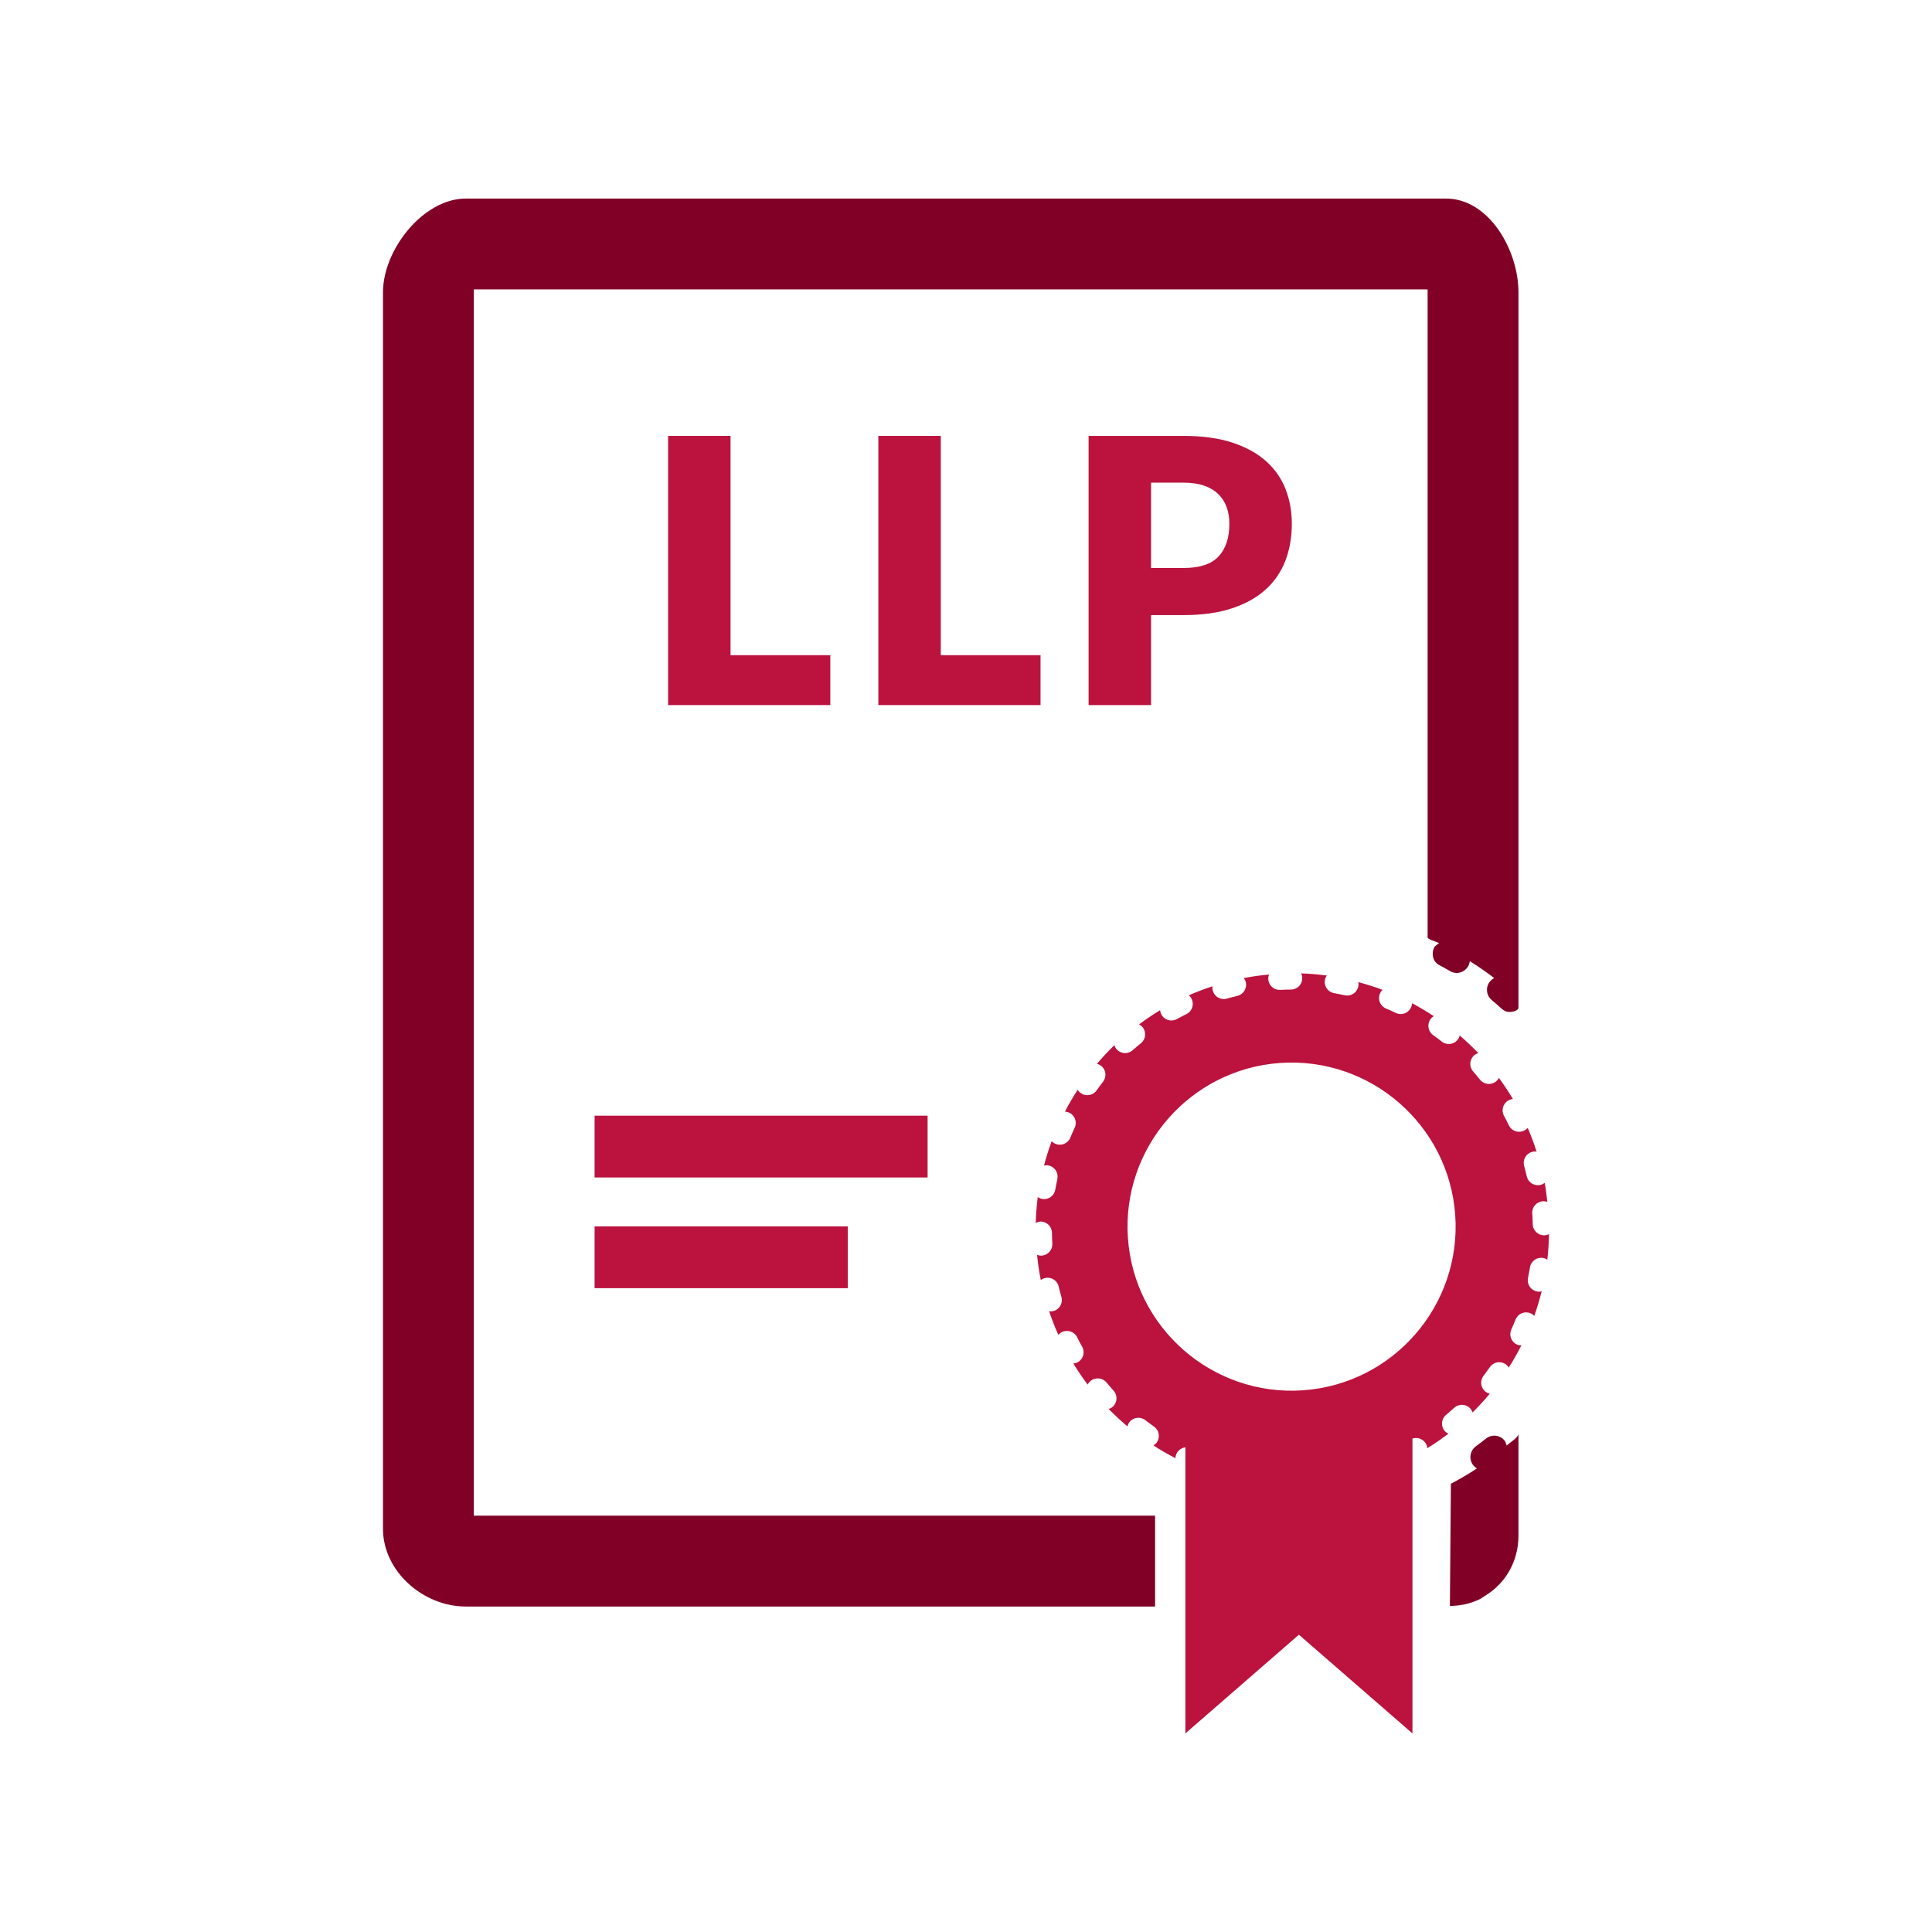 <svg version="1.1" xmlns="http://www.w3.org/2000/svg" xmlns:xlink="http://www.w3.org/1999/xlink" x="0px" y="0px"
	 viewBox="0 0 135 135" style="enable-background:new 0 0 135 135;" xml:space="preserve">
<g id="FAQ-llp">
	<g>
		<rect x="41.548" y="77.959" style="fill:#BB133E;" width="23.269" height="4.318"/>
		<rect x="41.548" y="85.694" style="fill:#BB133E;" width="17.691" height="4.318"/>
		<g>
			<path style="fill:#800026;" d="M106.102,98.811v-0.189C106.102,98.686,106.102,98.747,106.102,98.811z"/>
			<path style="fill:#800026;" d="M101.312,112.22L101.312,112.22c0.015,0,0.028-0.004,0.042-0.004
				c0.301-0.005,0.591-0.035,0.87-0.088c0.035-0.007,0.071-0.009,0.106-0.017c0.272-0.057,0.53-0.142,0.779-0.242
				c0.058-0.023,0.116-0.042,0.173-0.067c0.197-0.088,0.324-0.192,0.504-0.306c1.419-0.86,2.317-2.405,2.317-4.186v-0.491v-6.656
				c0,0.283-0.518,0.575-0.826,0.842c-0.035-0.118-0.061-0.233-0.139-0.337c-0.319-0.399-0.891-0.468-1.296-0.15
				c-0.234,0.185-0.466,0.366-0.707,0.537c-0.414,0.302-0.514,0.884-0.214,1.301c0.083,0.108,0.173,0.185,0.284,0.25
				c-0.584,0.387-1.199,0.743-1.822,1.072"/>
			<path style="fill:#800026;" d="M80.713,105.909H33.109V20.222h66.646v45.277c0,0.133,0.477,0.251,0.804,0.4
				c-0.093,0.08-0.275,0.18-0.335,0.296c-0.231,0.457-0.101,1.018,0.359,1.249c0.265,0.133,0.5,0.273,0.759,0.422
				c0.145,0.08,0.29,0.12,0.446,0.12c0.324,0,0.63-0.173,0.802-0.472c0.064-0.11,0.1-0.231,0.115-0.352
				c0.587,0.368,1.156,0.759,1.704,1.183c-0.108,0.053-0.205,0.127-0.289,0.23c-0.329,0.391-0.277,0.979,0.117,1.308
				c0.229,0.189,0.455,0.386,0.674,0.585c0.179,0.164,0.344,0.244,0.567,0.244c0.249,0,0.625-0.101,0.625-0.304V20.918v-0.491
				c0-2.977-2.079-6.552-5.056-6.552H32.548c-2.977,0-5.787,3.575-5.787,6.552v86.394c0,2.977,2.809,5.436,5.787,5.436h0.041h48.123
				V105.909z"/>
		</g>
		<path style="fill:#BB133E;" d="M107.914,86.32c-0.44,0.007-0.802-0.339-0.813-0.776c-0.005-0.251-0.016-0.505-0.034-0.756
			c-0.03-0.438,0.298-0.817,0.736-0.847c0.112-0.008,0.218,0.008,0.317,0.045c-0.049-0.448-0.101-0.897-0.184-1.336
			c-0.087,0.068-0.186,0.123-0.301,0.148c-0.042,0.006-0.081,0.012-0.125,0.016c-0.381,0.026-0.736-0.228-0.825-0.612
			c-0.058-0.25-0.117-0.496-0.186-0.738c-0.115-0.422,0.131-0.857,0.554-0.973c0.107-0.033,0.215-0.039,0.318-0.022
			c-0.181-0.567-0.39-1.12-0.622-1.657c-0.07,0.08-0.156,0.146-0.255,0.193c-0.094,0.044-0.191,0.071-0.29,0.078
			c-0.313,0.022-0.622-0.146-0.769-0.446c-0.109-0.229-0.223-0.454-0.344-0.675c-0.207-0.383-0.065-0.867,0.32-1.074
			c0.098-0.053,0.201-0.084,0.306-0.092c-0.303-0.508-0.631-1.001-0.979-1.476c-0.053,0.093-0.119,0.178-0.205,0.248
			c-0.13,0.106-0.286,0.162-0.439,0.172c-0.251,0.017-0.507-0.085-0.676-0.296c-0.156-0.197-0.319-0.388-0.484-0.58
			c-0.288-0.327-0.256-0.829,0.073-1.119c0.087-0.076,0.188-0.126,0.292-0.157c-0.411-0.433-0.847-0.844-1.3-1.233
			c-0.028,0.106-0.072,0.206-0.144,0.294c-0.143,0.184-0.353,0.286-0.566,0.3c-0.19,0.013-0.385-0.042-0.547-0.17
			c-0.198-0.156-0.401-0.31-0.607-0.457c-0.354-0.256-0.433-0.752-0.177-1.104c0.065-0.092,0.143-0.161,0.231-0.212
			c-0.491-0.328-0.998-0.627-1.519-0.905c-0.006,0.103-0.031,0.209-0.079,0.306c-0.128,0.264-0.383,0.43-0.659,0.449
			c-0.132,0.009-0.269-0.016-0.396-0.075c-0.229-0.111-0.458-0.216-0.691-0.313c-0.405-0.17-0.592-0.635-0.422-1.037
			c0.044-0.102,0.106-0.192,0.181-0.266c-0.55-0.207-1.114-0.386-1.688-0.54c0.019,0.1,0.018,0.206-0.006,0.314
			c-0.077,0.353-0.377,0.599-0.717,0.623c-0.072,0.005-0.149,0.001-0.225-0.016c-0.245-0.054-0.494-0.106-0.744-0.148
			c-0.432-0.076-0.72-0.485-0.646-0.917c0.022-0.118,0.07-0.221,0.133-0.316c-0.592-0.078-1.188-0.13-1.794-0.15
			c0.049,0.104,0.081,0.212,0.08,0.333c0.003,0.422-0.321,0.768-0.737,0.796c-0.017,0.001-0.035,0-0.05,0.001
			c-0.252,0.001-0.504,0.009-0.756,0.023c-0.44,0.023-0.809-0.317-0.832-0.752c-0.005-0.114,0.016-0.225,0.057-0.321
			c-0.599,0.053-1.186,0.135-1.767,0.248c0.064,0.082,0.113,0.182,0.14,0.29c0.099,0.425-0.166,0.853-0.593,0.954
			c-0.247,0.061-0.493,0.122-0.734,0.192c-0.055,0.014-0.107,0.025-0.16,0.028c-0.369,0.025-0.715-0.211-0.818-0.578
			c-0.032-0.106-0.037-0.211-0.025-0.311c-0.563,0.181-1.114,0.395-1.65,0.629c0.079,0.07,0.145,0.154,0.193,0.254
			c0.193,0.392,0.031,0.869-0.366,1.061c-0.225,0.11-0.447,0.226-0.665,0.346c-0.107,0.057-0.217,0.088-0.327,0.095
			c-0.299,0.021-0.598-0.126-0.75-0.408c-0.054-0.098-0.084-0.201-0.095-0.307c-0.507,0.309-0.995,0.637-1.468,0.989
			c0.092,0.049,0.177,0.116,0.248,0.2c0.275,0.341,0.222,0.841-0.117,1.117c-0.196,0.159-0.389,0.321-0.576,0.489
			c-0.138,0.122-0.304,0.187-0.471,0.199c-0.237,0.016-0.479-0.071-0.649-0.262c-0.075-0.085-0.127-0.182-0.16-0.286
			c-0.428,0.411-0.834,0.848-1.218,1.3c0.103,0.025,0.203,0.074,0.293,0.141c0.344,0.272,0.402,0.77,0.131,1.114
			c-0.155,0.199-0.304,0.4-0.451,0.605c-0.142,0.202-0.362,0.315-0.592,0.331c-0.177,0.012-0.358-0.033-0.513-0.145
			c-0.089-0.063-0.161-0.143-0.216-0.228c-0.322,0.494-0.618,1.001-0.89,1.526c0.101,0.001,0.204,0.024,0.303,0.071
			c0.396,0.188,0.566,0.66,0.378,1.053c-0.107,0.23-0.208,0.46-0.304,0.696c-0.121,0.286-0.39,0.466-0.678,0.486
			c-0.121,0.008-0.244-0.012-0.361-0.059c-0.103-0.043-0.191-0.106-0.264-0.181c-0.205,0.553-0.384,1.117-0.533,1.696
			c0.104-0.021,0.212-0.025,0.321,0c0.43,0.092,0.699,0.514,0.61,0.943c-0.054,0.244-0.101,0.496-0.146,0.744
			c-0.061,0.367-0.368,0.636-0.726,0.66c-0.061,0.004-0.124,0.001-0.189-0.011c-0.115-0.021-0.218-0.067-0.309-0.13
			c-0.076,0.592-0.123,1.195-0.14,1.805c0.101-0.049,0.211-0.083,0.331-0.095c0.438-0.004,0.797,0.347,0.801,0.786
			c0.003,0.25,0.013,0.502,0.027,0.754c0.025,0.436-0.304,0.809-0.736,0.839c-0.003,0-0.007,0-0.01,0.001
			c-0.113,0.005-0.22-0.014-0.319-0.051c0.056,0.597,0.142,1.181,0.257,1.759c0.087-0.065,0.183-0.113,0.292-0.138
			c0.428-0.105,0.853,0.158,0.955,0.583c0.061,0.249,0.124,0.492,0.195,0.734c0.122,0.42-0.121,0.859-0.541,0.983
			c-0.057,0.014-0.11,0.024-0.166,0.028c-0.053,0.004-0.101-0.009-0.154-0.015c0.19,0.566,0.404,1.118,0.647,1.656
			c0.066-0.077,0.149-0.146,0.248-0.193c0.388-0.197,0.868-0.036,1.063,0.354c0.113,0.227,0.229,0.449,0.354,0.668
			c0.213,0.384,0.075,0.866-0.306,1.081c-0.098,0.054-0.206,0.08-0.311,0.091c0.31,0.51,0.643,0.999,1.002,1.473
			c0.048-0.096,0.115-0.182,0.202-0.255c0.341-0.276,0.841-0.226,1.117,0.11c0.158,0.195,0.324,0.388,0.491,0.571
			c0.294,0.326,0.268,0.829-0.058,1.12c-0.084,0.076-0.183,0.127-0.283,0.157c0.414,0.425,0.851,0.832,1.308,1.217
			c0.027-0.106,0.072-0.206,0.14-0.295c0.27-0.349,0.768-0.409,1.114-0.138c0.198,0.154,0.399,0.303,0.607,0.449
			c0.358,0.252,0.444,0.746,0.191,1.103c-0.061,0.092-0.145,0.158-0.234,0.212c0.497,0.323,1.009,0.619,1.535,0.889
			c0.003-0.101,0.027-0.203,0.073-0.303c0.183-0.399,0.655-0.57,1.051-0.388c0.23,0.105,0.462,0.207,0.698,0.303
			c0.404,0.166,0.598,0.628,0.433,1.035c-0.045,0.108-0.127,0.182-0.206,0.26c0.563,0.203,1.138,0.386,1.724,0.533
			c-0.022-0.106-0.026-0.216-0.002-0.328c0.09-0.428,0.512-0.701,0.937-0.616c0.249,0.054,0.496,0.099,0.747,0.141
			c0.432,0.071,0.724,0.478,0.655,0.914c-0.018,0.112-0.07,0.213-0.13,0.304c0.592,0.072,1.189,0.114,1.794,0.13
			c-0.046-0.101-0.079-0.21-0.082-0.328c-0.007-0.438,0.342-0.77,0.781-0.806c0.25-0.002,0.501-0.013,0.755-0.03
			c0.435-0.029,0.813,0.305,0.84,0.741c0.008,0.112-0.011,0.219-0.044,0.318c0.596-0.062,1.18-0.15,1.759-0.269
			c-0.065-0.084-0.118-0.174-0.145-0.283c-0.107-0.425,0.152-0.856,0.577-0.964c0.247-0.062,0.49-0.127,0.733-0.2
			c0.416-0.124,0.861,0.115,0.986,0.534c0.032,0.108,0.039,0.216,0.028,0.32c0.571-0.198,1.129-0.419,1.672-0.67
			c-0.083-0.066-0.172-0.13-0.224-0.233c-0.199-0.391-0.042-0.868,0.348-1.067c0.226-0.112,0.448-0.231,0.666-0.356
			c0.383-0.211,0.867-0.08,1.081,0.301c0.058,0.101,0.086,0.207,0.096,0.312c0.511-0.316,1.003-0.654,1.477-1.017
			c-0.098-0.049-0.191-0.108-0.268-0.195c-0.279-0.337-0.232-0.837,0.102-1.117c0.195-0.16,0.384-0.327,0.572-0.498
			c0.325-0.294,0.826-0.27,1.121,0.051c0.073,0.084,0.126,0.178,0.162,0.276c0.419-0.417,0.82-0.853,1.198-1.309
			c-0.099-0.025-0.199-0.068-0.287-0.134c-0.348-0.266-0.417-0.763-0.153-1.109c0.154-0.205,0.305-0.411,0.45-0.616
			c0.249-0.36,0.742-0.451,1.103-0.2c0.09,0.062,0.161,0.141,0.217,0.229c0.319-0.503,0.613-1.018,0.881-1.55
			c-0.104-0.001-0.21-0.011-0.312-0.056c-0.398-0.183-0.573-0.651-0.393-1.052c0.105-0.229,0.204-0.46,0.298-0.697
			c0.165-0.408,0.622-0.607,1.033-0.44c0.106,0.045,0.196,0.109,0.272,0.188c0.2-0.563,0.375-1.139,0.52-1.724
			c-0.041,0.011-0.081,0.026-0.124,0.029c-0.07,0.005-0.14,0-0.212-0.015c-0.43-0.085-0.705-0.504-0.62-0.933
			c0.05-0.247,0.095-0.497,0.136-0.747c0.069-0.431,0.473-0.732,0.905-0.661c0.116,0.019,0.218,0.063,0.308,0.121
			c0.068-0.585,0.107-1.181,0.118-1.782c-0.089,0.041-0.185,0.071-0.289,0.078C107.937,86.319,107.927,86.319,107.914,86.32z
			 M91.041,97.149c-6.305,0.436-11.791-4.341-12.227-10.646c-0.436-6.306,4.339-11.792,10.644-12.228
			c6.306-0.436,11.792,4.34,12.228,10.645C102.123,91.226,97.347,96.713,91.041,97.149z"/>
		<g>
			<path style="fill:#BB133E;" d="M51.047,45.782h6.971v3.486H46.684v-18.81h4.363V45.782z"/>
			<path style="fill:#BB133E;" d="M65.738,45.782h6.971v3.486H61.375v-18.81h4.363V45.782z"/>
			<path style="fill:#BB133E;" d="M80.43,42.981v6.287h-4.364v-18.81h6.636c1.325,0,2.464,0.157,3.415,0.471
				c0.951,0.314,1.734,0.747,2.35,1.297s1.069,1.201,1.361,1.949c0.293,0.749,0.439,1.558,0.439,2.427
				c0,0.938-0.15,1.799-0.452,2.582c-0.301,0.783-0.762,1.455-1.381,2.014c-0.62,0.56-1.405,0.997-2.356,1.311
				c-0.951,0.314-2.076,0.471-3.376,0.471H80.43z M80.43,39.689h2.271c1.137,0,1.954-0.271,2.453-0.813
				c0.499-0.542,0.749-1.299,0.749-2.272c0-0.43-0.064-0.822-0.194-1.175c-0.129-0.353-0.324-0.656-0.587-0.91
				s-0.594-0.45-0.994-0.587s-0.876-0.207-1.427-0.207H80.43V39.689z"/>
		</g>
		<polygon style="fill:#BB133E;" points="82.829,98.504 82.829,121.125 90.762,114.227 98.697,121.125 98.697,98.504 		"/>
	</g>
</g>
<g id="Layer_1">
</g>
</svg>
